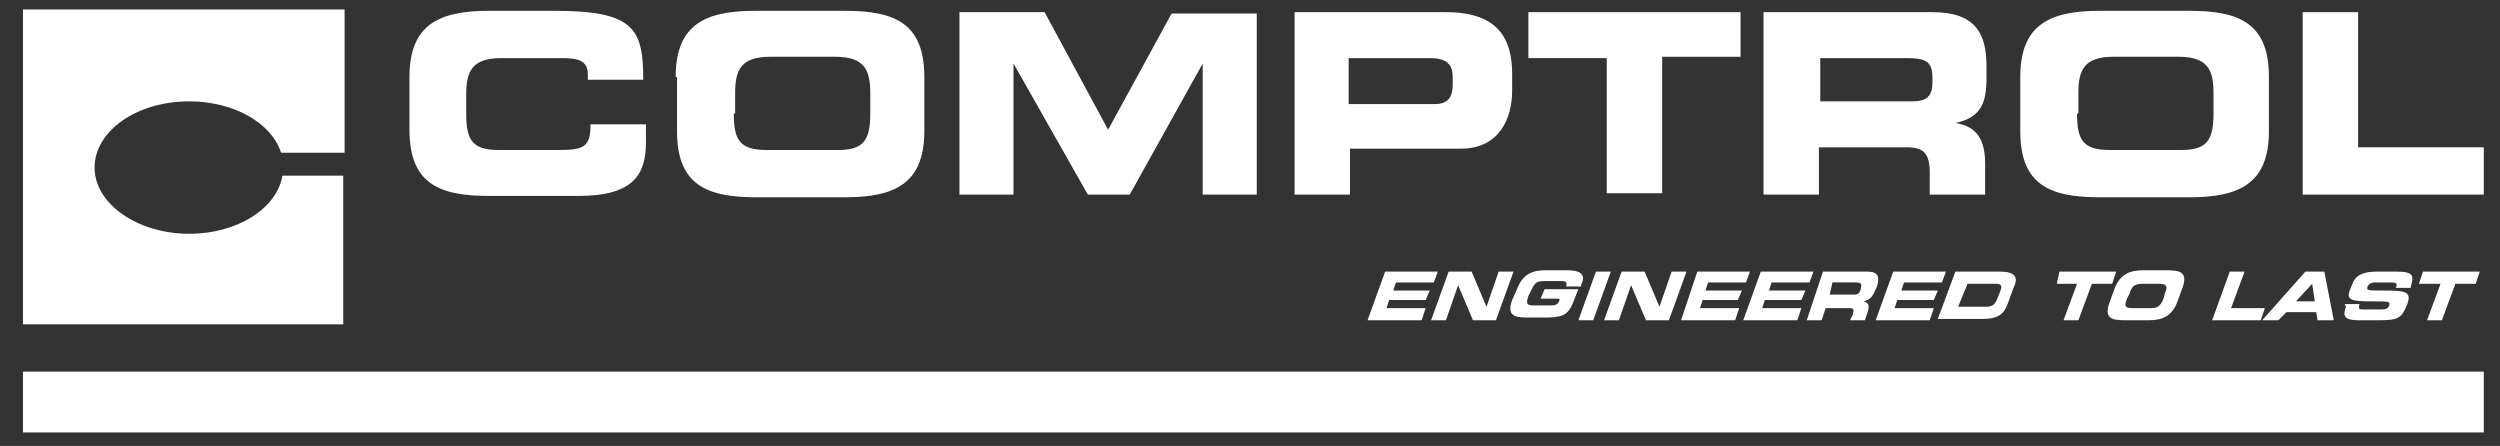 <?xml version="1.0" encoding="utf-8"?>
<!-- Generator: Adobe Illustrator 19.0.0, SVG Export Plug-In . SVG Version: 6.00 Build 0)  -->
<svg version="1.1" id="Layer_1" xmlns="http://www.w3.org/2000/svg" xmlns:xlink="http://www.w3.org/1999/xlink" x="0px" y="0px"
	 width="185px" height="33px" viewBox="0 0 185 33" style="enable-background:new 0 0 185 33;" xml:space="preserve">
<rect x="0" y="0" width="185" height="33" fill="#333333" stroke="none"/>
<style type="text/css">
	.st0{fill:#FFFFFF;}
</style>
<g id="XMLID_186_">
	<path id="XMLID_292_" class="st0" d="M20.9,13c-0.4,2.4-3.3,4.3-6.9,4.3c-3.8,0-7-2.2-7-4.9c0-2.7,3.1-4.9,7-4.9
		c3.3,0,6.1,1.6,6.8,3.8h4.7V0.7H1.7V24h23.7V13H20.9z"/>
	<g id="XMLID_271_">
		<path id="XMLID_290_" class="st0" d="M2.6,2.9c0-0.6,0.3-0.7,0.8-0.7h0.7C4.9,2.2,5,2.4,5,2.9H4.5V2.9c0-0.1-0.1-0.2-0.3-0.2H3.6
			c-0.3,0-0.4,0.1-0.4,0.4v0.2c0,0.3,0.1,0.4,0.3,0.4h0.6c0.3,0,0.3,0,0.3-0.3h0.6v0.2c0,0.3-0.1,0.6-0.7,0.6H3.4
			C2.9,4.1,2.6,4,2.6,3.4V2.9z"/>
		<path id="XMLID_287_" class="st0" d="M5.4,2.9c0-0.6,0.3-0.7,0.8-0.7h0.9C7.7,2.2,8,2.3,8,2.9v0.6C8,4,7.7,4.1,7.1,4.1H6.2
			C5.7,4.1,5.4,4,5.4,3.4V2.9z M6,3.3C6,3.5,6,3.6,6.3,3.6h0.7c0.3,0,0.3-0.1,0.3-0.4V3.1c0-0.2-0.1-0.4-0.4-0.4H6.3
			C6,2.7,6,2.8,6,3.1V3.3z"/>
		<path id="XMLID_285_" class="st0" d="M8.3,2.2h0.9l0.7,1.2l0.7-1.2h0.9v1.9h-0.6V2.7h0l-0.8,1.4H9.7L8.9,2.7h0v1.4H8.3V2.2z"/>
		<path id="XMLID_282_" class="st0" d="M11.8,2.2h1.6c0.6,0,0.7,0.3,0.7,0.6V3c0,0.3-0.1,0.6-0.5,0.6h-1.2v0.5h-0.6V2.2z M12.4,3.2
			h0.9c0.1,0,0.2-0.1,0.2-0.2V2.9c0-0.1-0.1-0.2-0.2-0.2h-0.9V3.2z"/>
		<path id="XMLID_280_" class="st0" d="M14.3,2.2h2.2v0.5h-0.8v1.4h-0.6V2.7h-0.8V2.2z"/>
		<path id="XMLID_277_" class="st0" d="M16.7,2.2h1.8c0.4,0,0.6,0.2,0.6,0.6v0.1c0,0.3-0.1,0.4-0.3,0.5v0c0.2,0,0.3,0.1,0.3,0.4v0.3
			h-0.6V3.9c0-0.2-0.1-0.3-0.2-0.3h-0.9v0.5h-0.6V2.2z M17.3,3.1h1c0.2,0,0.2-0.1,0.2-0.2V2.9c0-0.2-0.1-0.2-0.3-0.2h-0.9V3.1z"/>
		<path id="XMLID_274_" class="st0" d="M19.4,2.9c0-0.6,0.3-0.7,0.8-0.7h0.9c0.5,0,0.8,0.1,0.8,0.7v0.6c0,0.6-0.3,0.7-0.8,0.7h-0.9
			c-0.5,0-0.8-0.1-0.8-0.7V2.9z M20,3.3c0,0.3,0.1,0.4,0.3,0.4h0.7c0.3,0,0.3-0.1,0.3-0.4V3.1c0-0.2-0.1-0.4-0.4-0.4h-0.7
			c-0.3,0-0.4,0.1-0.4,0.4V3.3z"/>
		<path id="XMLID_272_" class="st0" d="M22.4,2.2H23v1.4h1.3v0.5h-1.9V2.2z"/>
	</g>
	<g id="XMLID_250_">
		<path id="XMLID_269_" class="st0" d="M30.3,5.7c0-3.9,2.2-4.9,5.9-4.9h4.8c5.9,0,6.6,1.3,6.6,5.1h-4.1V5.5c0-1-0.7-1.2-1.9-1.2
			h-4.5c-2.2,0-2.6,1-2.6,2.7v1.4c0,1.9,0.4,2.7,2.4,2.7h4.4c1.9,0,2.4-0.2,2.4-1.9h4.1v1.3c0,2.3-0.8,4-5,4h-6.6
			c-3.7,0-5.9-0.9-5.9-4.9V5.7z"/>
		<path id="XMLID_266_" class="st0" d="M50,5.7c0-3.9,2.2-4.9,5.9-4.9h6.6c3.7,0,5.9,0.9,5.9,4.9v4c0,3.9-2.2,4.9-5.9,4.9H56
			c-3.7,0-5.9-0.9-5.9-4.9V5.7z M54.3,8.4c0,1.9,0.4,2.7,2.4,2.7h5.3c1.9,0,2.4-0.7,2.4-2.7V6.9c0-1.7-0.4-2.7-2.6-2.7h-4.8
			c-2.2,0-2.6,1-2.6,2.7V8.4z"/>
		<path id="XMLID_264_" class="st0" d="M71,0.9h6.3L82,9.6l4.7-8.6h6.3v13.4h-4V4.7h0l-5.4,9.7h-3.1L75,4.7h0v9.7h-4V0.9z"/>
		<path id="XMLID_261_" class="st0" d="M95.7,0.9H107c3.9,0,4.9,2,4.9,4.6v1.2c0,2-0.9,4.3-3.8,4.3h-8.2v3.4h-4.1V0.9z M99.8,7.7
			h6.4c1,0,1.3-0.6,1.3-1.4V5.7c0-0.9-0.4-1.4-1.7-1.4h-6V7.7z"/>
		<path id="XMLID_259_" class="st0" d="M113.1,0.9h15.7v3.3H123v10.1h-4.1V4.3h-5.8V0.9z"/>
		<path id="XMLID_256_" class="st0" d="M130.6,0.9H143c3.2,0,4,1.6,4,4v0.9c0,1.8-0.4,2.9-2.3,3.3v0c1.2,0.2,2.2,0.8,2.2,3v2.3h-4.1
			v-1.6c0-1.4-0.4-1.9-1.7-1.9h-6.5v3.5h-4.1V0.9z M134.7,7.5h6.8c1.1,0,1.5-0.4,1.5-1.4V5.7c0-1.2-0.6-1.4-1.9-1.4h-6.4V7.5z"/>
		<path id="XMLID_253_" class="st0" d="M149.5,5.7c0-3.9,2.2-4.9,5.9-4.9h6.6c3.7,0,5.9,0.9,5.9,4.9v4c0,3.9-2.2,4.9-5.9,4.9h-6.6
			c-3.7,0-5.9-0.9-5.9-4.9V5.7z M153.7,8.4c0,1.9,0.4,2.7,2.4,2.7h5.3c1.9,0,2.4-0.7,2.4-2.7V6.9c0-1.7-0.4-2.7-2.6-2.7h-4.8
			c-2.2,0-2.6,1-2.6,2.7V8.4z"/>
		<path id="XMLID_251_" class="st0" d="M170.4,0.9h4.1v10h9.3v3.5h-13.4V0.9z"/>
	</g>
	<g id="XMLID_189_">
		<path id="XMLID_248_" class="st0" d="M102.5,20.1h3.9l-0.3,0.8h-2.8l-0.2,0.6h2.7l-0.3,0.7h-2.7l-0.2,0.6h2.9l-0.3,0.9h-4
			L102.5,20.1z"/>
		<path id="XMLID_246_" class="st0" d="M107.2,20.1h1.7l1.1,2.6h0l0.9-2.6h1.1l-1.3,3.6h-1.7l-1.1-2.6h0l-0.9,2.6h-1.1L107.2,20.1z"
			/>
		<path id="XMLID_244_" class="st0" d="M112.3,21.3c0.4-1,1.1-1.3,2-1.3h1.7c1.2,0,1.3,0.5,1,1.1l0,0.1h-1.1
			c0.1-0.4-0.1-0.4-0.4-0.4h-1.2c-0.6,0-0.7,0.1-1,0.7l-0.2,0.4c-0.2,0.6-0.1,0.7,0.4,0.7h1.2c0.3,0,0.6,0,0.7-0.4l0-0.1h-1.4
			l0.3-0.7h2.5l-0.4,1c-0.4,1-0.9,1.1-2.2,1.1H113c-1,0-1.5-0.2-1.1-1.3L112.3,21.3z"/>
		<path id="XMLID_242_" class="st0" d="M118.1,20.1h1.1l-1.3,3.6h-1.1L118.1,20.1z"/>
		<path id="XMLID_240_" class="st0" d="M120,20.1h1.7l1.1,2.6h0l0.9-2.6h1.1l-1.3,3.6h-1.7l-1.1-2.6h0l-0.9,2.6h-1.1L120,20.1z"/>
		<path id="XMLID_238_" class="st0" d="M125.6,20.1h3.9l-0.3,0.8h-2.8l-0.2,0.6h2.7l-0.3,0.7H126l-0.2,0.6h2.9l-0.3,0.9h-4
			L125.6,20.1z"/>
		<path id="XMLID_236_" class="st0" d="M130.3,20.1h3.9l-0.3,0.8h-2.8l-0.2,0.6h2.7l-0.3,0.7h-2.7l-0.2,0.6h2.9l-0.3,0.9h-4
			L130.3,20.1z"/>
		<path id="XMLID_233_" class="st0" d="M134.9,20.1h3.3c0.8,0,0.9,0.4,0.7,1.1l-0.1,0.2c-0.2,0.5-0.4,0.8-0.9,0.9l0,0
			c0.3,0.1,0.5,0.2,0.3,0.8l-0.2,0.6h-1.1l0.2-0.4c0.1-0.4,0.1-0.5-0.3-0.5h-1.7l-0.3,0.9h-1.1L134.9,20.1z M135.4,21.8h1.8
			c0.3,0,0.4-0.1,0.5-0.4l0-0.1c0.1-0.3,0-0.4-0.4-0.4h-1.7L135.4,21.8z"/>
		<path id="XMLID_231_" class="st0" d="M140.1,20.1h3.9l-0.3,0.8h-2.8l-0.2,0.6h2.7l-0.3,0.7h-2.7l-0.2,0.6h2.9l-0.3,0.9h-4
			L140.1,20.1z"/>
		<path id="XMLID_211_" class="st0" d="M144.7,20.1h3.3c1.1,0,1.4,0.4,1,1.2l-0.4,1.1c-0.3,0.9-0.8,1.2-1.9,1.2h-3.3L144.7,20.1z
			 M144.9,22.7h2c0.5,0,0.7-0.1,0.9-0.6l0.2-0.5c0.2-0.5,0.1-0.6-0.4-0.6h-2L144.9,22.7z"/>
		<path id="XMLID_209_" class="st0" d="M152.4,20.1h4.2l-0.3,0.9h-1.5l-1,2.7h-1.1l1-2.7h-1.5L152.4,20.1z"/>
		<path id="XMLID_204_" class="st0" d="M156.5,21.3c0.4-1,1.1-1.3,2.1-1.3h1.8c1,0,1.5,0.2,1.1,1.3l-0.4,1.1c-0.4,1-1.1,1.3-2.1,1.3
			h-1.8c-1,0-1.5-0.2-1.1-1.3L156.5,21.3z M157.4,22.1c-0.2,0.5-0.2,0.7,0.4,0.7h1.4c0.5,0,0.7-0.2,0.9-0.7l0.1-0.4
			c0.2-0.4,0.2-0.7-0.4-0.7h-1.3c-0.6,0-0.8,0.3-0.9,0.7L157.4,22.1z"/>
		<path id="XMLID_202_" class="st0" d="M165,20.1h1.1l-1,2.7h2.5l-0.3,0.9h-3.6L165,20.1z"/>
		<path id="XMLID_197_" class="st0" d="M170.6,20.1h1.4l0.7,3.6h-1.2l-0.1-0.6h-2.2l-0.6,0.6h-1.2L170.6,20.1z M169.9,22.3h1.4
			l-0.2-1.3L169.9,22.3z"/>
		<path id="XMLID_195_" class="st0" d="M173.5,22.5h1.1c-0.1,0.4,0,0.4,0.3,0.4h1.3c0.2,0,0.5,0,0.6-0.3c0.1-0.3,0-0.3-1.4-0.3
			c-1.7,0-1.8-0.2-1.4-1.1c0.2-0.6,0.5-1.1,1.9-1.1h1.5c1.3,0,1.2,0.4,1,1.1l0,0.1h-1.1c0.1-0.3,0.1-0.4-0.4-0.4h-1.2
			c-0.2,0-0.4,0.1-0.5,0.3c-0.1,0.3,0,0.3,1.2,0.3c1.7,0,2.1,0.1,1.7,1.1c-0.4,1-0.7,1.1-2.2,1.1h-1.3c-1,0-1.3-0.2-1-1L173.5,22.5z
			"/>
		<path id="XMLID_190_" class="st0" d="M179.3,20.1h4.2l-0.3,0.9h-1.5l-1,2.7h-1.1l1-2.7H179L179.3,20.1z"/>
	</g>
	<g id="XMLID_29_">
		<line id="XMLID_27_" class="st0" x1="1.7" y1="29.8" x2="183.8" y2="29.8"/>
		<rect id="XMLID_28_" x="1.7" y="27.5" class="st0" width="182.1" height="4.5"/>
	</g>
</g>
</svg>
